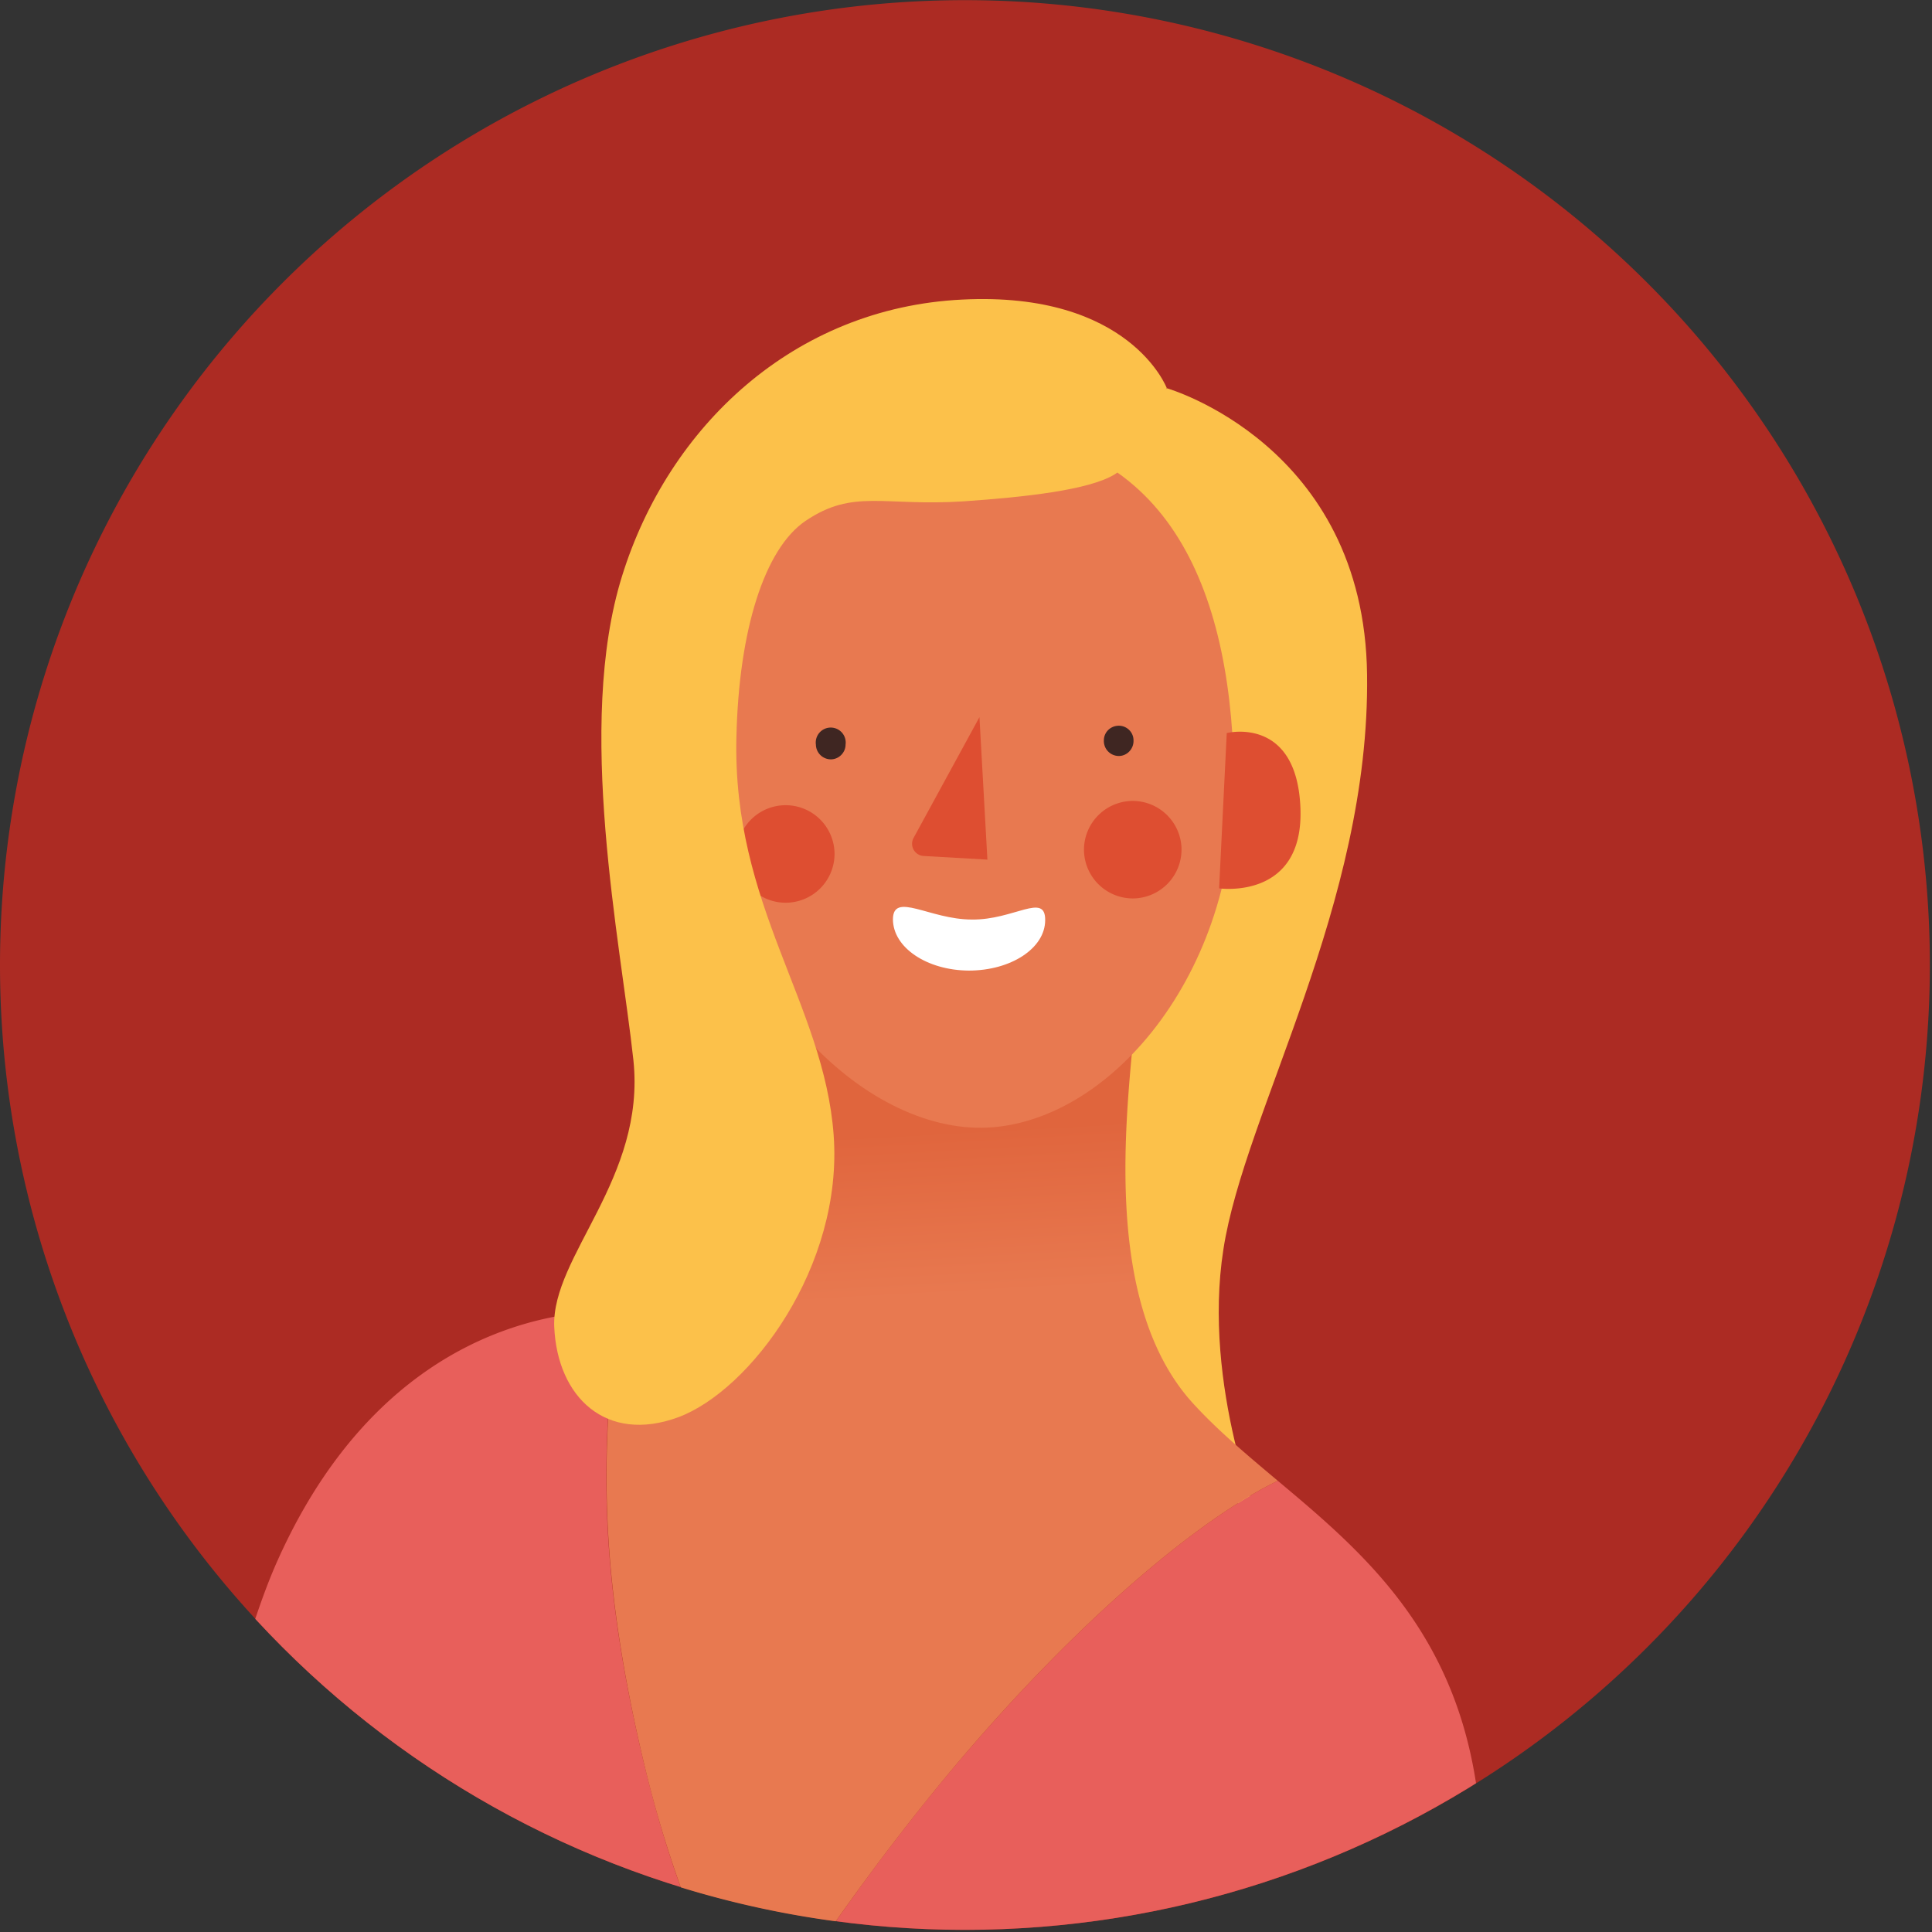 <svg xmlns="http://www.w3.org/2000/svg" xml:space="preserve" style="fill-rule:evenodd;clip-rule:evenodd;stroke-linejoin:round;stroke-miterlimit:2" viewBox="0 0 632 632" width="632" height="632"><rect x="0" y="0" width="632" height="632" fill="#333333" stroke="none"/><path d="M0 0h632v632H0z" style="fill:none"/><path d="M631.3 315.6a315.6 315.6 0 1 1-631.3.1 315.6 315.6 0 0 1 631.3 0" style="fill:#ac2b23;fill-rule:nonzero"/><clipPath id="a"><path d="M315.6 0a315.6 315.6 0 1 0 0 631.3 315.6 315.6 0 0 0 0-631.3Z"/></clipPath><g clip-path="url(#a)"><path d="M381.7 127s64.6 18.5 65.5 93.7c1 75.3-40.1 143.1-47 188-7 44.7 12.4 90.9 12.4 90.9l-100.2-102 43.9-243.4 25.4-27.2Z" style="fill:#fcc14a;fill-rule:nonzero"/><path d="M492 727H41.9s23.5-158.6 48.4-215.4c25-56.8 65.1-79 101.8-82.4 3.3-.3 6.5-.7 9.7-1.2-3.2 37-8.9 75.2 9 149.4 16.3 67.2 37.4 89.3 37.4 89.3s31.2-52 73.4-99.7c38.6-43.7 73.8-71.7 96.4-82.6 28.4 23.8 59.5 50.2 65.7 105.4A1390 1390 0 0 1 492 727" style="fill:#e85f5b;fill-rule:nonzero"/></g><path d="M262.1 380c-2.5 30.9-28 43.4-60.3 48-3.1 37-8.8 75.2 9 149.4a382 382 0 0 0 11.9 40c16.6 5.1 33.5 8.8 50.7 11.1 12.7-18 29.4-40.2 48.2-61.5 38.6-43.7 73.8-71.7 96.4-82.6-10-8.4-19.7-16.5-27.8-25.4-31.2-34.3-20.8-100.5-18.7-128.2L264.2 326s.7 20-2.1 54Z" style="fill:url(#b);fill-rule:nonzero"/><clipPath id="c"><path d="M315.6 0a315.6 315.6 0 1 0 0 631.3 315.6 315.6 0 0 0 0-631.3Z"/></clipPath><g clip-path="url(#c)"><path d="M403.7 257.7c0 63-43.1 112.3-84.5 111.2-41.4-1.2-88-51.6-88-114.6 0-63 28.4-114.6 88-113.4 64.2 1.2 84.5 53.8 84.5 116.8" style="fill:#e87950;fill-rule:nonzero"/><path d="M276.6 243.6c0 2.6-2.2 4.8-4.8 4.8a4.9 4.9 0 0 1-4.9-4.8 4.9 4.9 0 1 1 9.7 0m94.2-1.4v.2c0 2.7-2.2 4.9-4.8 4.9a4.9 4.9 0 0 1-4.9-5.1c0-2.7 2.2-4.8 4.9-4.8 2.6 0 4.8 2.1 4.8 4.8" style="fill:#3f2622;fill-rule:nonzero"/><path d="m320.4 234.6 2.6 46.6-21-1.2a4 4 0 0 1-3.2-5.8l21.6-39.6Z" style="fill:#de4e31;fill-rule:nonzero"/><path d="M292.1 300.7c0 9.2 11 16.7 24.8 16.8 13.8 0 25-7.3 25-16.5.1-9.2-10.3 0-24-.2-13.8 0-25.8-9.3-25.8 0" style="fill:#fff;fill-rule:nonzero"/><path d="M273 279.4a16 16 0 0 1-16 15.9 16 16 0 0 1-16-16 16 16 0 0 1 16-15.9 16 16 0 0 1 16 16m113.5-1.9v.4a16 16 0 0 1-16 16 16 16 0 0 1-15.9-16.4 16 16 0 0 1 16-15.5 16 16 0 0 1 15.9 15.5m14.8-37.7s22.9-5.8 24.1 24.5c1.2 30.3-26.6 26.3-26.6 26.3l2.5-50.8Z" style="fill:#de4e31;fill-rule:nonzero"/><path d="M381.7 127s-12-31.8-67-29c-55 2.7-96 41.5-111.2 90.4-15.3 49-.5 119.6 3.7 158.4 4.1 38.7-26.8 64.1-25.9 87.2 1 23.1 17 38.3 40.6 29.6 23.6-8.8 54-49.4 50.8-92.4-3.2-42.9-33.2-74.8-31.8-130.2.8-35 9.2-61.5 22.6-70.6 15.7-10.6 25.4-4.7 51.7-6.4 20.3-1.4 41-3.7 49.4-8.8 8.3-5.1 17-28.2 17-28.2" style="fill:#fcc14a;fill-rule:nonzero"/></g><defs><linearGradient id="b" x1="0" x2="1" y1="0" y2="0" gradientTransform="matrix(3 54 -54 3 300.6 370.1)" gradientUnits="userSpaceOnUse"><stop offset="0" style="stop-color:#e0653d;stop-opacity:1"/><stop offset="1" style="stop-color:#e87950;stop-opacity:1"/></linearGradient></defs></svg>
